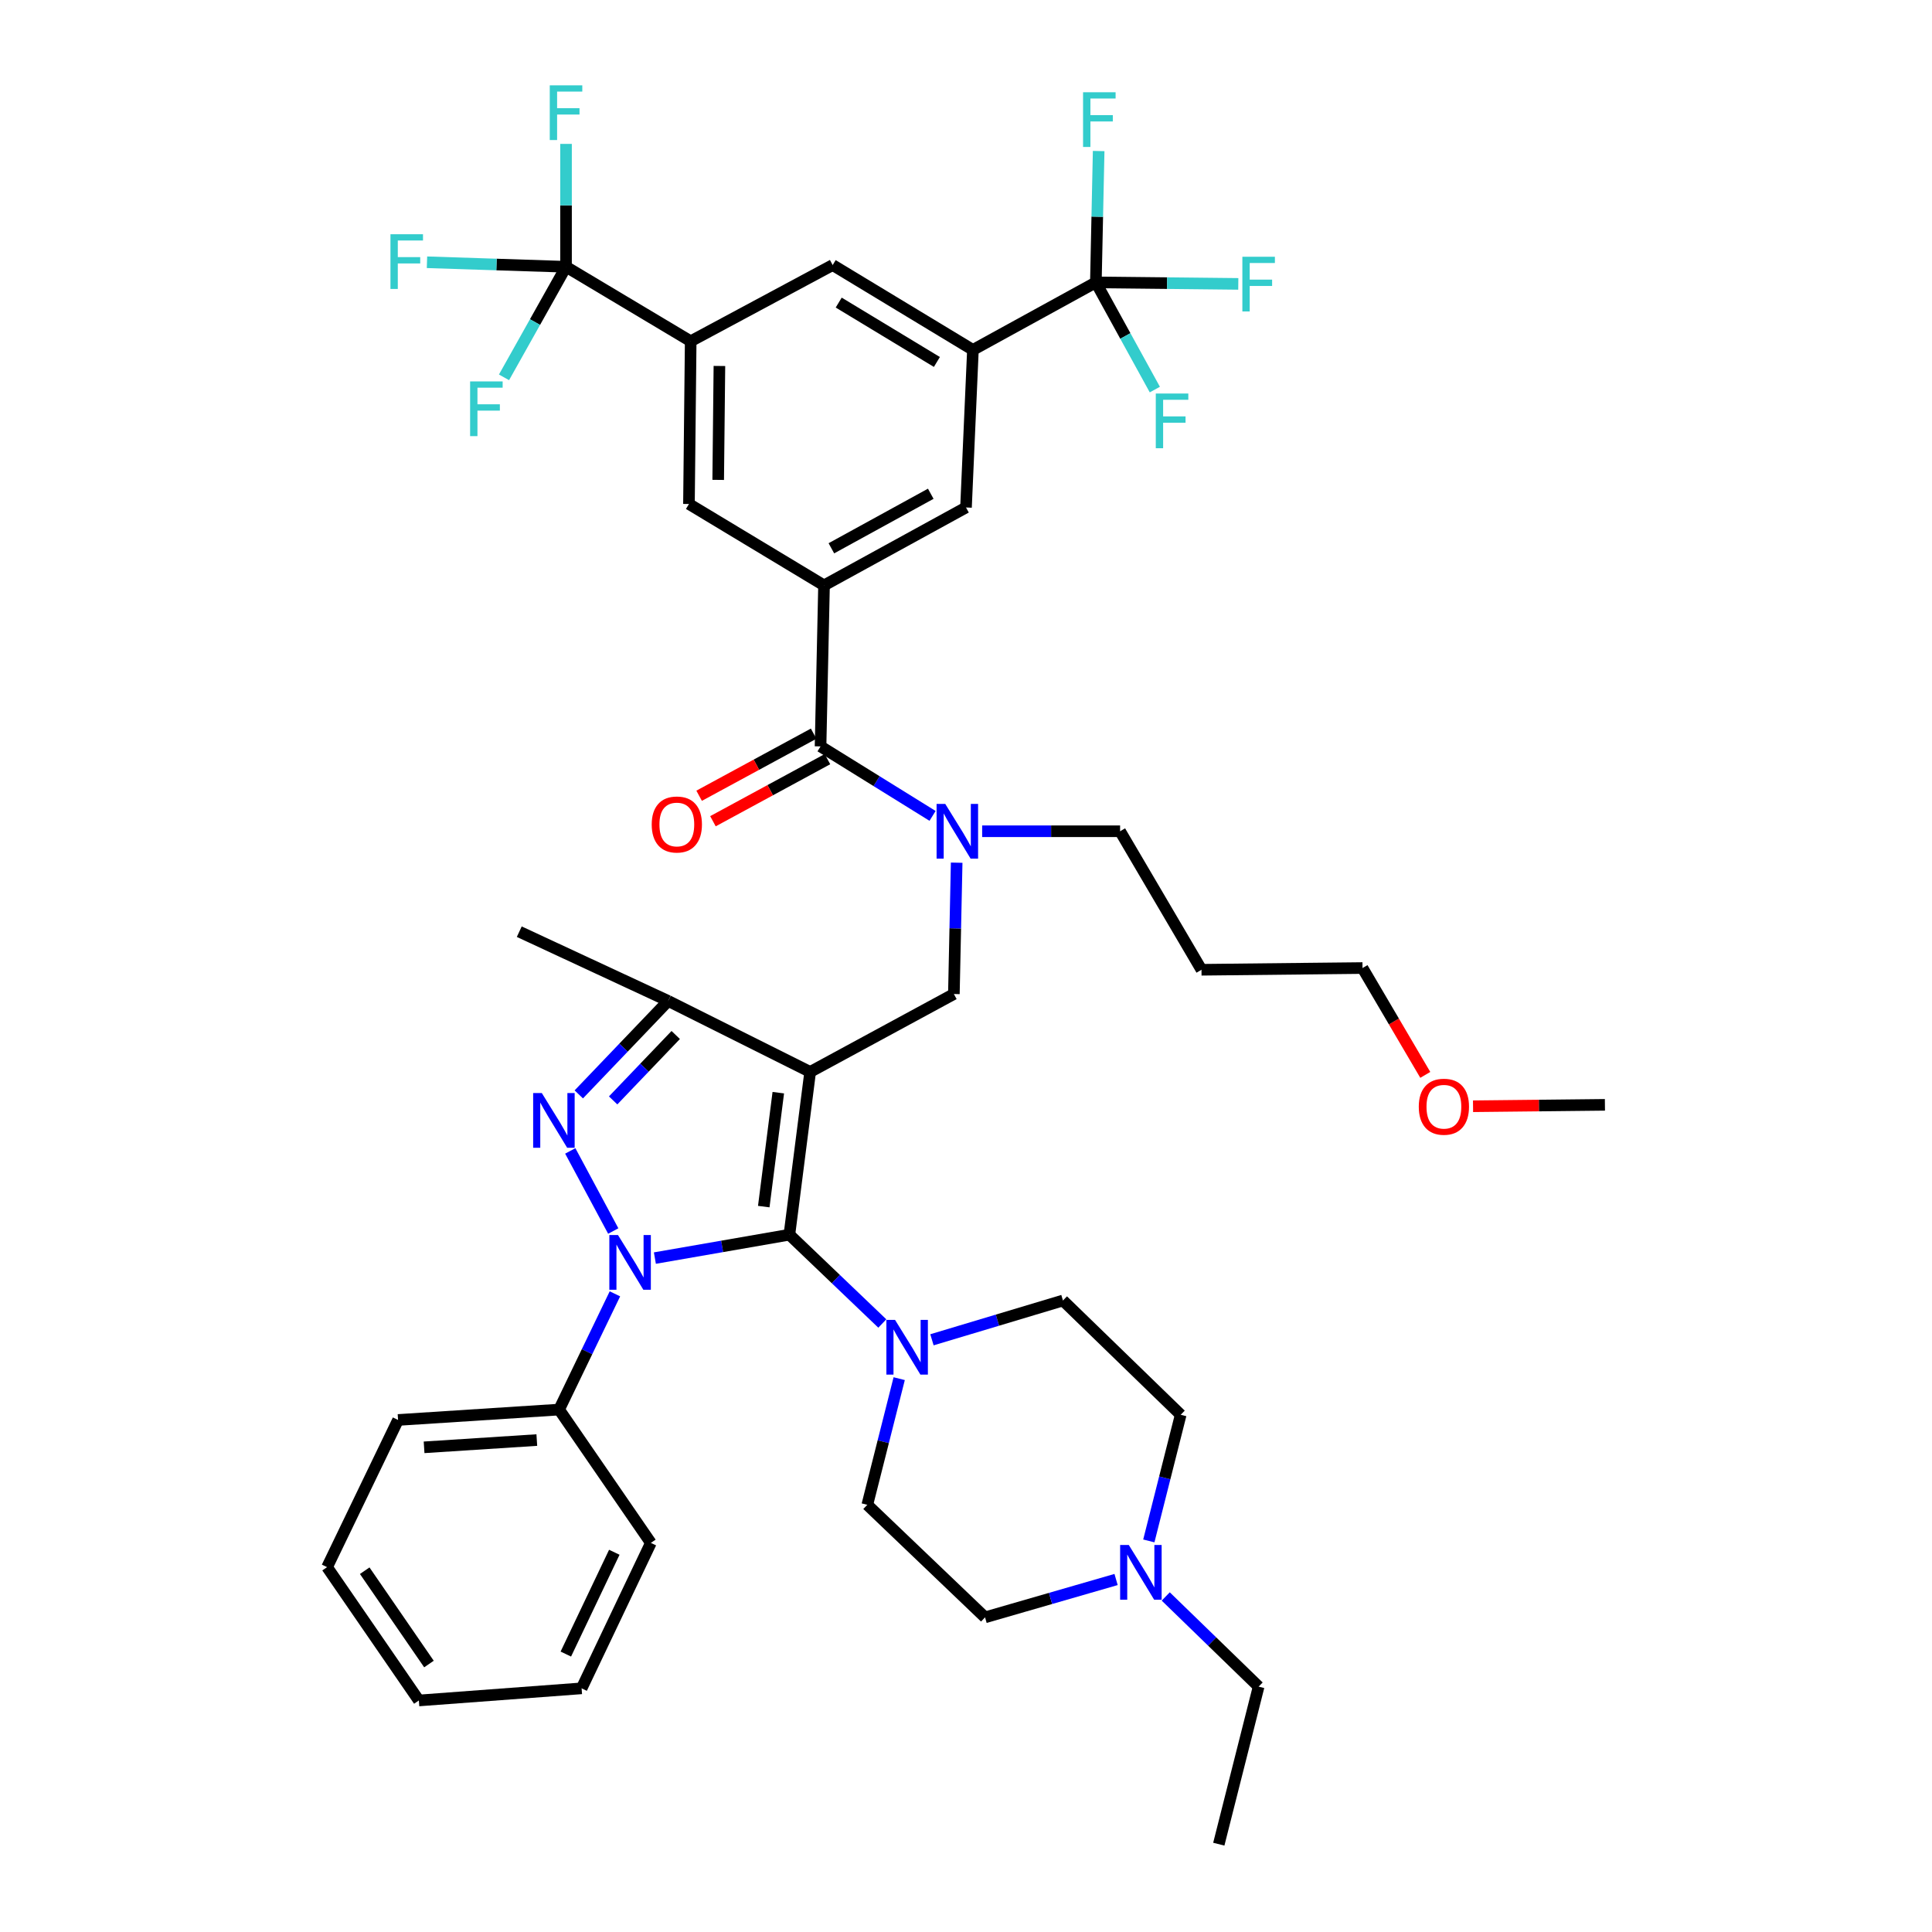 <?xml version='1.0' encoding='iso-8859-1'?>
<svg version='1.1' baseProfile='full'
              xmlns='http://www.w3.org/2000/svg'
                      xmlns:rdkit='http://www.rdkit.org/xml'
                      xmlns:xlink='http://www.w3.org/1999/xlink'
                  xml:space='preserve'
width='1000px' height='1000px' viewBox='0 0 1000 1000'>
<!-- END OF HEADER -->
<rect style='opacity:1.0;fill:#FFFFFF;stroke:none' width='1000' height='1000' x='0' y='0'> </rect>
<path class='bond-0' d='M 318.285,669.691 L 303.838,699.643' style='fill:none;fill-rule:evenodd;stroke:#0000FF;stroke-width:6px;stroke-linecap:butt;stroke-linejoin:miter;stroke-opacity:1' />
<path class='bond-0' d='M 303.838,699.643 L 289.391,729.594' style='fill:none;fill-rule:evenodd;stroke:#000000;stroke-width:6px;stroke-linecap:butt;stroke-linejoin:miter;stroke-opacity:1' />
<path class='bond-1' d='M 338.967,651.184 L 373.777,645.129' style='fill:none;fill-rule:evenodd;stroke:#0000FF;stroke-width:6px;stroke-linecap:butt;stroke-linejoin:miter;stroke-opacity:1' />
<path class='bond-1' d='M 373.777,645.129 L 408.588,639.074' style='fill:none;fill-rule:evenodd;stroke:#000000;stroke-width:6px;stroke-linecap:butt;stroke-linejoin:miter;stroke-opacity:1' />
<path class='bond-2' d='M 317.418,637.171 L 295.169,595.706' style='fill:none;fill-rule:evenodd;stroke:#0000FF;stroke-width:6px;stroke-linecap:butt;stroke-linejoin:miter;stroke-opacity:1' />
<path class='bond-3' d='M 408.588,639.074 L 432.636,662.06' style='fill:none;fill-rule:evenodd;stroke:#000000;stroke-width:6px;stroke-linecap:butt;stroke-linejoin:miter;stroke-opacity:1' />
<path class='bond-3' d='M 432.636,662.06 L 456.684,685.046' style='fill:none;fill-rule:evenodd;stroke:#0000FF;stroke-width:6px;stroke-linecap:butt;stroke-linejoin:miter;stroke-opacity:1' />
<path class='bond-4' d='M 408.588,639.074 L 419.338,554.829' style='fill:none;fill-rule:evenodd;stroke:#000000;stroke-width:6px;stroke-linecap:butt;stroke-linejoin:miter;stroke-opacity:1' />
<path class='bond-4' d='M 395.32,624.538 L 402.846,565.567' style='fill:none;fill-rule:evenodd;stroke:#000000;stroke-width:6px;stroke-linecap:butt;stroke-linejoin:miter;stroke-opacity:1' />
<path class='bond-5' d='M 419.338,554.829 L 345.852,518.086' style='fill:none;fill-rule:evenodd;stroke:#000000;stroke-width:6px;stroke-linecap:butt;stroke-linejoin:miter;stroke-opacity:1' />
<path class='bond-6' d='M 419.338,554.829 L 493.725,514.502' style='fill:none;fill-rule:evenodd;stroke:#000000;stroke-width:6px;stroke-linecap:butt;stroke-linejoin:miter;stroke-opacity:1' />
<path class='bond-7' d='M 345.852,518.086 L 268.774,482.234' style='fill:none;fill-rule:evenodd;stroke:#000000;stroke-width:6px;stroke-linecap:butt;stroke-linejoin:miter;stroke-opacity:1' />
<path class='bond-8' d='M 345.852,518.086 L 322.715,542.272' style='fill:none;fill-rule:evenodd;stroke:#000000;stroke-width:6px;stroke-linecap:butt;stroke-linejoin:miter;stroke-opacity:1' />
<path class='bond-8' d='M 322.715,542.272 L 299.579,566.458' style='fill:none;fill-rule:evenodd;stroke:#0000FF;stroke-width:6px;stroke-linecap:butt;stroke-linejoin:miter;stroke-opacity:1' />
<path class='bond-8' d='M 349.751,535.711 L 333.555,552.641' style='fill:none;fill-rule:evenodd;stroke:#000000;stroke-width:6px;stroke-linecap:butt;stroke-linejoin:miter;stroke-opacity:1' />
<path class='bond-8' d='M 333.555,552.641 L 317.359,569.571' style='fill:none;fill-rule:evenodd;stroke:#0000FF;stroke-width:6px;stroke-linecap:butt;stroke-linejoin:miter;stroke-opacity:1' />
<path class='bond-9' d='M 292.975,138.086 L 357.502,176.63' style='fill:none;fill-rule:evenodd;stroke:#000000;stroke-width:6px;stroke-linecap:butt;stroke-linejoin:miter;stroke-opacity:1' />
<path class='bond-10' d='M 292.975,138.086 L 276.924,166.7' style='fill:none;fill-rule:evenodd;stroke:#000000;stroke-width:6px;stroke-linecap:butt;stroke-linejoin:miter;stroke-opacity:1' />
<path class='bond-10' d='M 276.924,166.7 L 260.873,195.314' style='fill:none;fill-rule:evenodd;stroke:#33CCCC;stroke-width:6px;stroke-linecap:butt;stroke-linejoin:miter;stroke-opacity:1' />
<path class='bond-11' d='M 292.975,138.086 L 292.975,106.283' style='fill:none;fill-rule:evenodd;stroke:#000000;stroke-width:6px;stroke-linecap:butt;stroke-linejoin:miter;stroke-opacity:1' />
<path class='bond-11' d='M 292.975,106.283 L 292.975,74.479' style='fill:none;fill-rule:evenodd;stroke:#33CCCC;stroke-width:6px;stroke-linecap:butt;stroke-linejoin:miter;stroke-opacity:1' />
<path class='bond-12' d='M 292.975,138.086 L 256.989,136.915' style='fill:none;fill-rule:evenodd;stroke:#000000;stroke-width:6px;stroke-linecap:butt;stroke-linejoin:miter;stroke-opacity:1' />
<path class='bond-12' d='M 256.989,136.915 L 221.004,135.744' style='fill:none;fill-rule:evenodd;stroke:#33CCCC;stroke-width:6px;stroke-linecap:butt;stroke-linejoin:miter;stroke-opacity:1' />
<path class='bond-13' d='M 493.725,514.502 L 494.448,480.513' style='fill:none;fill-rule:evenodd;stroke:#000000;stroke-width:6px;stroke-linecap:butt;stroke-linejoin:miter;stroke-opacity:1' />
<path class='bond-13' d='M 494.448,480.513 L 495.171,446.524' style='fill:none;fill-rule:evenodd;stroke:#0000FF;stroke-width:6px;stroke-linecap:butt;stroke-linejoin:miter;stroke-opacity:1' />
<path class='bond-14' d='M 482.694,422.303 L 453.704,404.321' style='fill:none;fill-rule:evenodd;stroke:#0000FF;stroke-width:6px;stroke-linecap:butt;stroke-linejoin:miter;stroke-opacity:1' />
<path class='bond-14' d='M 453.704,404.321 L 424.714,386.338' style='fill:none;fill-rule:evenodd;stroke:#000000;stroke-width:6px;stroke-linecap:butt;stroke-linejoin:miter;stroke-opacity:1' />
<path class='bond-15' d='M 508.363,430.257 L 544.062,430.257' style='fill:none;fill-rule:evenodd;stroke:#0000FF;stroke-width:6px;stroke-linecap:butt;stroke-linejoin:miter;stroke-opacity:1' />
<path class='bond-15' d='M 544.062,430.257 L 579.762,430.257' style='fill:none;fill-rule:evenodd;stroke:#000000;stroke-width:6px;stroke-linecap:butt;stroke-linejoin:miter;stroke-opacity:1' />
<path class='bond-16' d='M 421.138,379.745 L 391.503,395.814' style='fill:none;fill-rule:evenodd;stroke:#000000;stroke-width:6px;stroke-linecap:butt;stroke-linejoin:miter;stroke-opacity:1' />
<path class='bond-16' d='M 391.503,395.814 L 361.867,411.884' style='fill:none;fill-rule:evenodd;stroke:#FF0000;stroke-width:6px;stroke-linecap:butt;stroke-linejoin:miter;stroke-opacity:1' />
<path class='bond-16' d='M 428.289,392.932 L 398.653,409.001' style='fill:none;fill-rule:evenodd;stroke:#000000;stroke-width:6px;stroke-linecap:butt;stroke-linejoin:miter;stroke-opacity:1' />
<path class='bond-16' d='M 398.653,409.001 L 369.018,425.071' style='fill:none;fill-rule:evenodd;stroke:#FF0000;stroke-width:6px;stroke-linecap:butt;stroke-linejoin:miter;stroke-opacity:1' />
<path class='bond-17' d='M 424.714,386.338 L 426.514,302.993' style='fill:none;fill-rule:evenodd;stroke:#000000;stroke-width:6px;stroke-linecap:butt;stroke-linejoin:miter;stroke-opacity:1' />
<path class='bond-18' d='M 567.219,146.153 L 503.583,181.105' style='fill:none;fill-rule:evenodd;stroke:#000000;stroke-width:6px;stroke-linecap:butt;stroke-linejoin:miter;stroke-opacity:1' />
<path class='bond-19' d='M 567.219,146.153 L 567.942,112.164' style='fill:none;fill-rule:evenodd;stroke:#000000;stroke-width:6px;stroke-linecap:butt;stroke-linejoin:miter;stroke-opacity:1' />
<path class='bond-19' d='M 567.942,112.164 L 568.665,78.175' style='fill:none;fill-rule:evenodd;stroke:#33CCCC;stroke-width:6px;stroke-linecap:butt;stroke-linejoin:miter;stroke-opacity:1' />
<path class='bond-20' d='M 567.219,146.153 L 604.079,146.547' style='fill:none;fill-rule:evenodd;stroke:#000000;stroke-width:6px;stroke-linecap:butt;stroke-linejoin:miter;stroke-opacity:1' />
<path class='bond-20' d='M 604.079,146.547 L 640.938,146.941' style='fill:none;fill-rule:evenodd;stroke:#33CCCC;stroke-width:6px;stroke-linecap:butt;stroke-linejoin:miter;stroke-opacity:1' />
<path class='bond-21' d='M 567.219,146.153 L 582.48,173.898' style='fill:none;fill-rule:evenodd;stroke:#000000;stroke-width:6px;stroke-linecap:butt;stroke-linejoin:miter;stroke-opacity:1' />
<path class='bond-21' d='M 582.48,173.898 L 597.741,201.642' style='fill:none;fill-rule:evenodd;stroke:#33CCCC;stroke-width:6px;stroke-linecap:butt;stroke-linejoin:miter;stroke-opacity:1' />
<path class='bond-22' d='M 503.583,181.105 L 430.989,137.195' style='fill:none;fill-rule:evenodd;stroke:#000000;stroke-width:6px;stroke-linecap:butt;stroke-linejoin:miter;stroke-opacity:1' />
<path class='bond-22' d='M 484.931,187.354 L 434.114,156.616' style='fill:none;fill-rule:evenodd;stroke:#000000;stroke-width:6px;stroke-linecap:butt;stroke-linejoin:miter;stroke-opacity:1' />
<path class='bond-23' d='M 503.583,181.105 L 500,262.667' style='fill:none;fill-rule:evenodd;stroke:#000000;stroke-width:6px;stroke-linecap:butt;stroke-linejoin:miter;stroke-opacity:1' />
<path class='bond-24' d='M 357.502,176.63 L 430.989,137.195' style='fill:none;fill-rule:evenodd;stroke:#000000;stroke-width:6px;stroke-linecap:butt;stroke-linejoin:miter;stroke-opacity:1' />
<path class='bond-25' d='M 357.502,176.63 L 356.602,260.867' style='fill:none;fill-rule:evenodd;stroke:#000000;stroke-width:6px;stroke-linecap:butt;stroke-linejoin:miter;stroke-opacity:1' />
<path class='bond-25' d='M 372.367,189.425 L 371.737,248.391' style='fill:none;fill-rule:evenodd;stroke:#000000;stroke-width:6px;stroke-linecap:butt;stroke-linejoin:miter;stroke-opacity:1' />
<path class='bond-26' d='M 426.514,302.993 L 356.602,260.867' style='fill:none;fill-rule:evenodd;stroke:#000000;stroke-width:6px;stroke-linecap:butt;stroke-linejoin:miter;stroke-opacity:1' />
<path class='bond-27' d='M 426.514,302.993 L 500,262.667' style='fill:none;fill-rule:evenodd;stroke:#000000;stroke-width:6px;stroke-linecap:butt;stroke-linejoin:miter;stroke-opacity:1' />
<path class='bond-27' d='M 430.32,283.794 L 481.76,255.565' style='fill:none;fill-rule:evenodd;stroke:#000000;stroke-width:6px;stroke-linecap:butt;stroke-linejoin:miter;stroke-opacity:1' />
<path class='bond-28' d='M 621.888,501.952 L 579.762,430.257' style='fill:none;fill-rule:evenodd;stroke:#000000;stroke-width:6px;stroke-linecap:butt;stroke-linejoin:miter;stroke-opacity:1' />
<path class='bond-29' d='M 621.888,501.952 L 705.234,501.06' style='fill:none;fill-rule:evenodd;stroke:#000000;stroke-width:6px;stroke-linecap:butt;stroke-linejoin:miter;stroke-opacity:1' />
<path class='bond-30' d='M 737.725,556.356 L 721.479,528.708' style='fill:none;fill-rule:evenodd;stroke:#FF0000;stroke-width:6px;stroke-linecap:butt;stroke-linejoin:miter;stroke-opacity:1' />
<path class='bond-30' d='M 721.479,528.708 L 705.234,501.06' style='fill:none;fill-rule:evenodd;stroke:#000000;stroke-width:6px;stroke-linecap:butt;stroke-linejoin:miter;stroke-opacity:1' />
<path class='bond-31' d='M 762.444,572.593 L 796.575,572.228' style='fill:none;fill-rule:evenodd;stroke:#FF0000;stroke-width:6px;stroke-linecap:butt;stroke-linejoin:miter;stroke-opacity:1' />
<path class='bond-31' d='M 796.575,572.228 L 830.705,571.863' style='fill:none;fill-rule:evenodd;stroke:#000000;stroke-width:6px;stroke-linecap:butt;stroke-linejoin:miter;stroke-opacity:1' />
<path class='bond-32' d='M 289.391,729.594 L 206.038,734.97' style='fill:none;fill-rule:evenodd;stroke:#000000;stroke-width:6px;stroke-linecap:butt;stroke-linejoin:miter;stroke-opacity:1' />
<path class='bond-32' d='M 277.854,745.37 L 219.506,749.133' style='fill:none;fill-rule:evenodd;stroke:#000000;stroke-width:6px;stroke-linecap:butt;stroke-linejoin:miter;stroke-opacity:1' />
<path class='bond-33' d='M 289.391,729.594 L 336.885,798.606' style='fill:none;fill-rule:evenodd;stroke:#000000;stroke-width:6px;stroke-linecap:butt;stroke-linejoin:miter;stroke-opacity:1' />
<path class='bond-34' d='M 465.421,713.59 L 457.168,746.239' style='fill:none;fill-rule:evenodd;stroke:#0000FF;stroke-width:6px;stroke-linecap:butt;stroke-linejoin:miter;stroke-opacity:1' />
<path class='bond-34' d='M 457.168,746.239 L 448.915,778.888' style='fill:none;fill-rule:evenodd;stroke:#000000;stroke-width:6px;stroke-linecap:butt;stroke-linejoin:miter;stroke-opacity:1' />
<path class='bond-35' d='M 482.377,693.473 L 516.281,683.304' style='fill:none;fill-rule:evenodd;stroke:#0000FF;stroke-width:6px;stroke-linecap:butt;stroke-linejoin:miter;stroke-opacity:1' />
<path class='bond-35' d='M 516.281,683.304 L 550.185,673.134' style='fill:none;fill-rule:evenodd;stroke:#000000;stroke-width:6px;stroke-linecap:butt;stroke-linejoin:miter;stroke-opacity:1' />
<path class='bond-36' d='M 448.915,778.888 L 509.859,837.141' style='fill:none;fill-rule:evenodd;stroke:#000000;stroke-width:6px;stroke-linecap:butt;stroke-linejoin:miter;stroke-opacity:1' />
<path class='bond-37' d='M 509.859,837.141 L 543.77,827.344' style='fill:none;fill-rule:evenodd;stroke:#000000;stroke-width:6px;stroke-linecap:butt;stroke-linejoin:miter;stroke-opacity:1' />
<path class='bond-37' d='M 543.77,827.344 L 577.681,817.548' style='fill:none;fill-rule:evenodd;stroke:#0000FF;stroke-width:6px;stroke-linecap:butt;stroke-linejoin:miter;stroke-opacity:1' />
<path class='bond-38' d='M 594.63,797.577 L 602.88,764.931' style='fill:none;fill-rule:evenodd;stroke:#0000FF;stroke-width:6px;stroke-linecap:butt;stroke-linejoin:miter;stroke-opacity:1' />
<path class='bond-38' d='M 602.88,764.931 L 611.13,732.286' style='fill:none;fill-rule:evenodd;stroke:#000000;stroke-width:6px;stroke-linecap:butt;stroke-linejoin:miter;stroke-opacity:1' />
<path class='bond-39' d='M 603.384,826.325 L 627.424,849.658' style='fill:none;fill-rule:evenodd;stroke:#0000FF;stroke-width:6px;stroke-linecap:butt;stroke-linejoin:miter;stroke-opacity:1' />
<path class='bond-39' d='M 627.424,849.658 L 651.465,872.992' style='fill:none;fill-rule:evenodd;stroke:#000000;stroke-width:6px;stroke-linecap:butt;stroke-linejoin:miter;stroke-opacity:1' />
<path class='bond-40' d='M 611.13,732.286 L 550.185,673.134' style='fill:none;fill-rule:evenodd;stroke:#000000;stroke-width:6px;stroke-linecap:butt;stroke-linejoin:miter;stroke-opacity:1' />
<path class='bond-41' d='M 206.038,734.97 L 169.295,811.148' style='fill:none;fill-rule:evenodd;stroke:#000000;stroke-width:6px;stroke-linecap:butt;stroke-linejoin:miter;stroke-opacity:1' />
<path class='bond-42' d='M 169.295,811.148 L 216.797,880.159' style='fill:none;fill-rule:evenodd;stroke:#000000;stroke-width:6px;stroke-linecap:butt;stroke-linejoin:miter;stroke-opacity:1' />
<path class='bond-42' d='M 188.776,812.994 L 222.028,861.302' style='fill:none;fill-rule:evenodd;stroke:#000000;stroke-width:6px;stroke-linecap:butt;stroke-linejoin:miter;stroke-opacity:1' />
<path class='bond-43' d='M 216.797,880.159 L 301.042,873.884' style='fill:none;fill-rule:evenodd;stroke:#000000;stroke-width:6px;stroke-linecap:butt;stroke-linejoin:miter;stroke-opacity:1' />
<path class='bond-44' d='M 301.042,873.884 L 336.885,798.606' style='fill:none;fill-rule:evenodd;stroke:#000000;stroke-width:6px;stroke-linecap:butt;stroke-linejoin:miter;stroke-opacity:1' />
<path class='bond-44' d='M 292.874,856.143 L 317.965,803.449' style='fill:none;fill-rule:evenodd;stroke:#000000;stroke-width:6px;stroke-linecap:butt;stroke-linejoin:miter;stroke-opacity:1' />
<path class='bond-45' d='M 651.465,872.992 L 630.847,954.545' style='fill:none;fill-rule:evenodd;stroke:#000000;stroke-width:6px;stroke-linecap:butt;stroke-linejoin:miter;stroke-opacity:1' />
<path  class='atom-0' d='M 319.874 639.256
L 329.154 654.256
Q 330.074 655.736, 331.554 658.416
Q 333.034 661.096, 333.114 661.256
L 333.114 639.256
L 336.874 639.256
L 336.874 667.576
L 332.994 667.576
L 323.034 651.176
Q 321.874 649.256, 320.634 647.056
Q 319.434 644.856, 319.074 644.176
L 319.074 667.576
L 315.394 667.576
L 315.394 639.256
L 319.874 639.256
' fill='#0000FF'/>
<path  class='atom-4' d='M 280.439 565.761
L 289.719 580.761
Q 290.639 582.241, 292.119 584.921
Q 293.599 587.601, 293.679 587.761
L 293.679 565.761
L 297.439 565.761
L 297.439 594.081
L 293.559 594.081
L 283.599 577.681
Q 282.439 575.761, 281.199 573.561
Q 279.999 571.361, 279.639 570.681
L 279.639 594.081
L 275.959 594.081
L 275.959 565.761
L 280.439 565.761
' fill='#0000FF'/>
<path  class='atom-7' d='M 489.256 416.097
L 498.536 431.097
Q 499.456 432.577, 500.936 435.257
Q 502.416 437.937, 502.496 438.097
L 502.496 416.097
L 506.256 416.097
L 506.256 444.417
L 502.376 444.417
L 492.416 428.017
Q 491.256 426.097, 490.016 423.897
Q 488.816 421.697, 488.456 421.017
L 488.456 444.417
L 484.776 444.417
L 484.776 416.097
L 489.256 416.097
' fill='#0000FF'/>
<path  class='atom-9' d='M 337.327 426.753
Q 337.327 419.953, 340.687 416.153
Q 344.047 412.353, 350.327 412.353
Q 356.607 412.353, 359.967 416.153
Q 363.327 419.953, 363.327 426.753
Q 363.327 433.633, 359.927 437.553
Q 356.527 441.433, 350.327 441.433
Q 344.087 441.433, 340.687 437.553
Q 337.327 433.673, 337.327 426.753
M 350.327 438.233
Q 354.647 438.233, 356.967 435.353
Q 359.327 432.433, 359.327 426.753
Q 359.327 421.193, 356.967 418.393
Q 354.647 415.553, 350.327 415.553
Q 346.007 415.553, 343.647 418.353
Q 341.327 421.153, 341.327 426.753
Q 341.327 432.473, 343.647 435.353
Q 346.007 438.233, 350.327 438.233
' fill='#FF0000'/>
<path  class='atom-15' d='M 734.36 572.835
Q 734.36 566.035, 737.72 562.235
Q 741.08 558.435, 747.36 558.435
Q 753.64 558.435, 757 562.235
Q 760.36 566.035, 760.36 572.835
Q 760.36 579.715, 756.96 583.635
Q 753.56 587.515, 747.36 587.515
Q 741.12 587.515, 737.72 583.635
Q 734.36 579.755, 734.36 572.835
M 747.36 584.315
Q 751.68 584.315, 754 581.435
Q 756.36 578.515, 756.36 572.835
Q 756.36 567.275, 754 564.475
Q 751.68 561.635, 747.36 561.635
Q 743.04 561.635, 740.68 564.435
Q 738.36 567.235, 738.36 572.835
Q 738.36 578.555, 740.68 581.435
Q 743.04 584.315, 747.36 584.315
' fill='#FF0000'/>
<path  class='atom-20' d='M 463.272 683.166
L 472.552 698.166
Q 473.472 699.646, 474.952 702.326
Q 476.432 705.006, 476.512 705.166
L 476.512 683.166
L 480.272 683.166
L 480.272 711.486
L 476.392 711.486
L 466.432 695.086
Q 465.272 693.166, 464.032 690.966
Q 462.832 688.766, 462.472 688.086
L 462.472 711.486
L 458.792 711.486
L 458.792 683.166
L 463.272 683.166
' fill='#0000FF'/>
<path  class='atom-23' d='M 584.26 799.68
L 593.54 814.68
Q 594.46 816.16, 595.94 818.84
Q 597.42 821.52, 597.5 821.68
L 597.5 799.68
L 601.26 799.68
L 601.26 828
L 597.38 828
L 587.42 811.6
Q 586.26 809.68, 585.02 807.48
Q 583.82 805.28, 583.46 804.6
L 583.46 828
L 579.78 828
L 579.78 799.68
L 584.26 799.68
' fill='#0000FF'/>
<path  class='atom-37' d='M 560.591 47.748
L 577.431 47.748
L 577.431 50.988
L 564.391 50.988
L 564.391 59.588
L 575.991 59.588
L 575.991 62.868
L 564.391 62.868
L 564.391 76.068
L 560.591 76.068
L 560.591 47.748
' fill='#33CCCC'/>
<path  class='atom-38' d='M 643.045 132.893
L 659.885 132.893
L 659.885 136.133
L 646.845 136.133
L 646.845 144.733
L 658.445 144.733
L 658.445 148.013
L 646.845 148.013
L 646.845 161.213
L 643.045 161.213
L 643.045 132.893
' fill='#33CCCC'/>
<path  class='atom-39' d='M 598.234 203.688
L 615.074 203.688
L 615.074 206.928
L 602.034 206.928
L 602.034 215.528
L 613.634 215.528
L 613.634 218.808
L 602.034 218.808
L 602.034 232.008
L 598.234 232.008
L 598.234 203.688
' fill='#33CCCC'/>
<path  class='atom-40' d='M 243.328 197.421
L 260.168 197.421
L 260.168 200.661
L 247.128 200.661
L 247.128 209.261
L 258.728 209.261
L 258.728 212.541
L 247.128 212.541
L 247.128 225.741
L 243.328 225.741
L 243.328 197.421
' fill='#33CCCC'/>
<path  class='atom-41' d='M 284.555 44.165
L 301.395 44.165
L 301.395 47.405
L 288.355 47.405
L 288.355 56.005
L 299.955 56.005
L 299.955 59.285
L 288.355 59.285
L 288.355 72.485
L 284.555 72.485
L 284.555 44.165
' fill='#33CCCC'/>
<path  class='atom-42' d='M 202.101 121.243
L 218.941 121.243
L 218.941 124.483
L 205.901 124.483
L 205.901 133.083
L 217.501 133.083
L 217.501 136.363
L 205.901 136.363
L 205.901 149.563
L 202.101 149.563
L 202.101 121.243
' fill='#33CCCC'/>
</svg>

